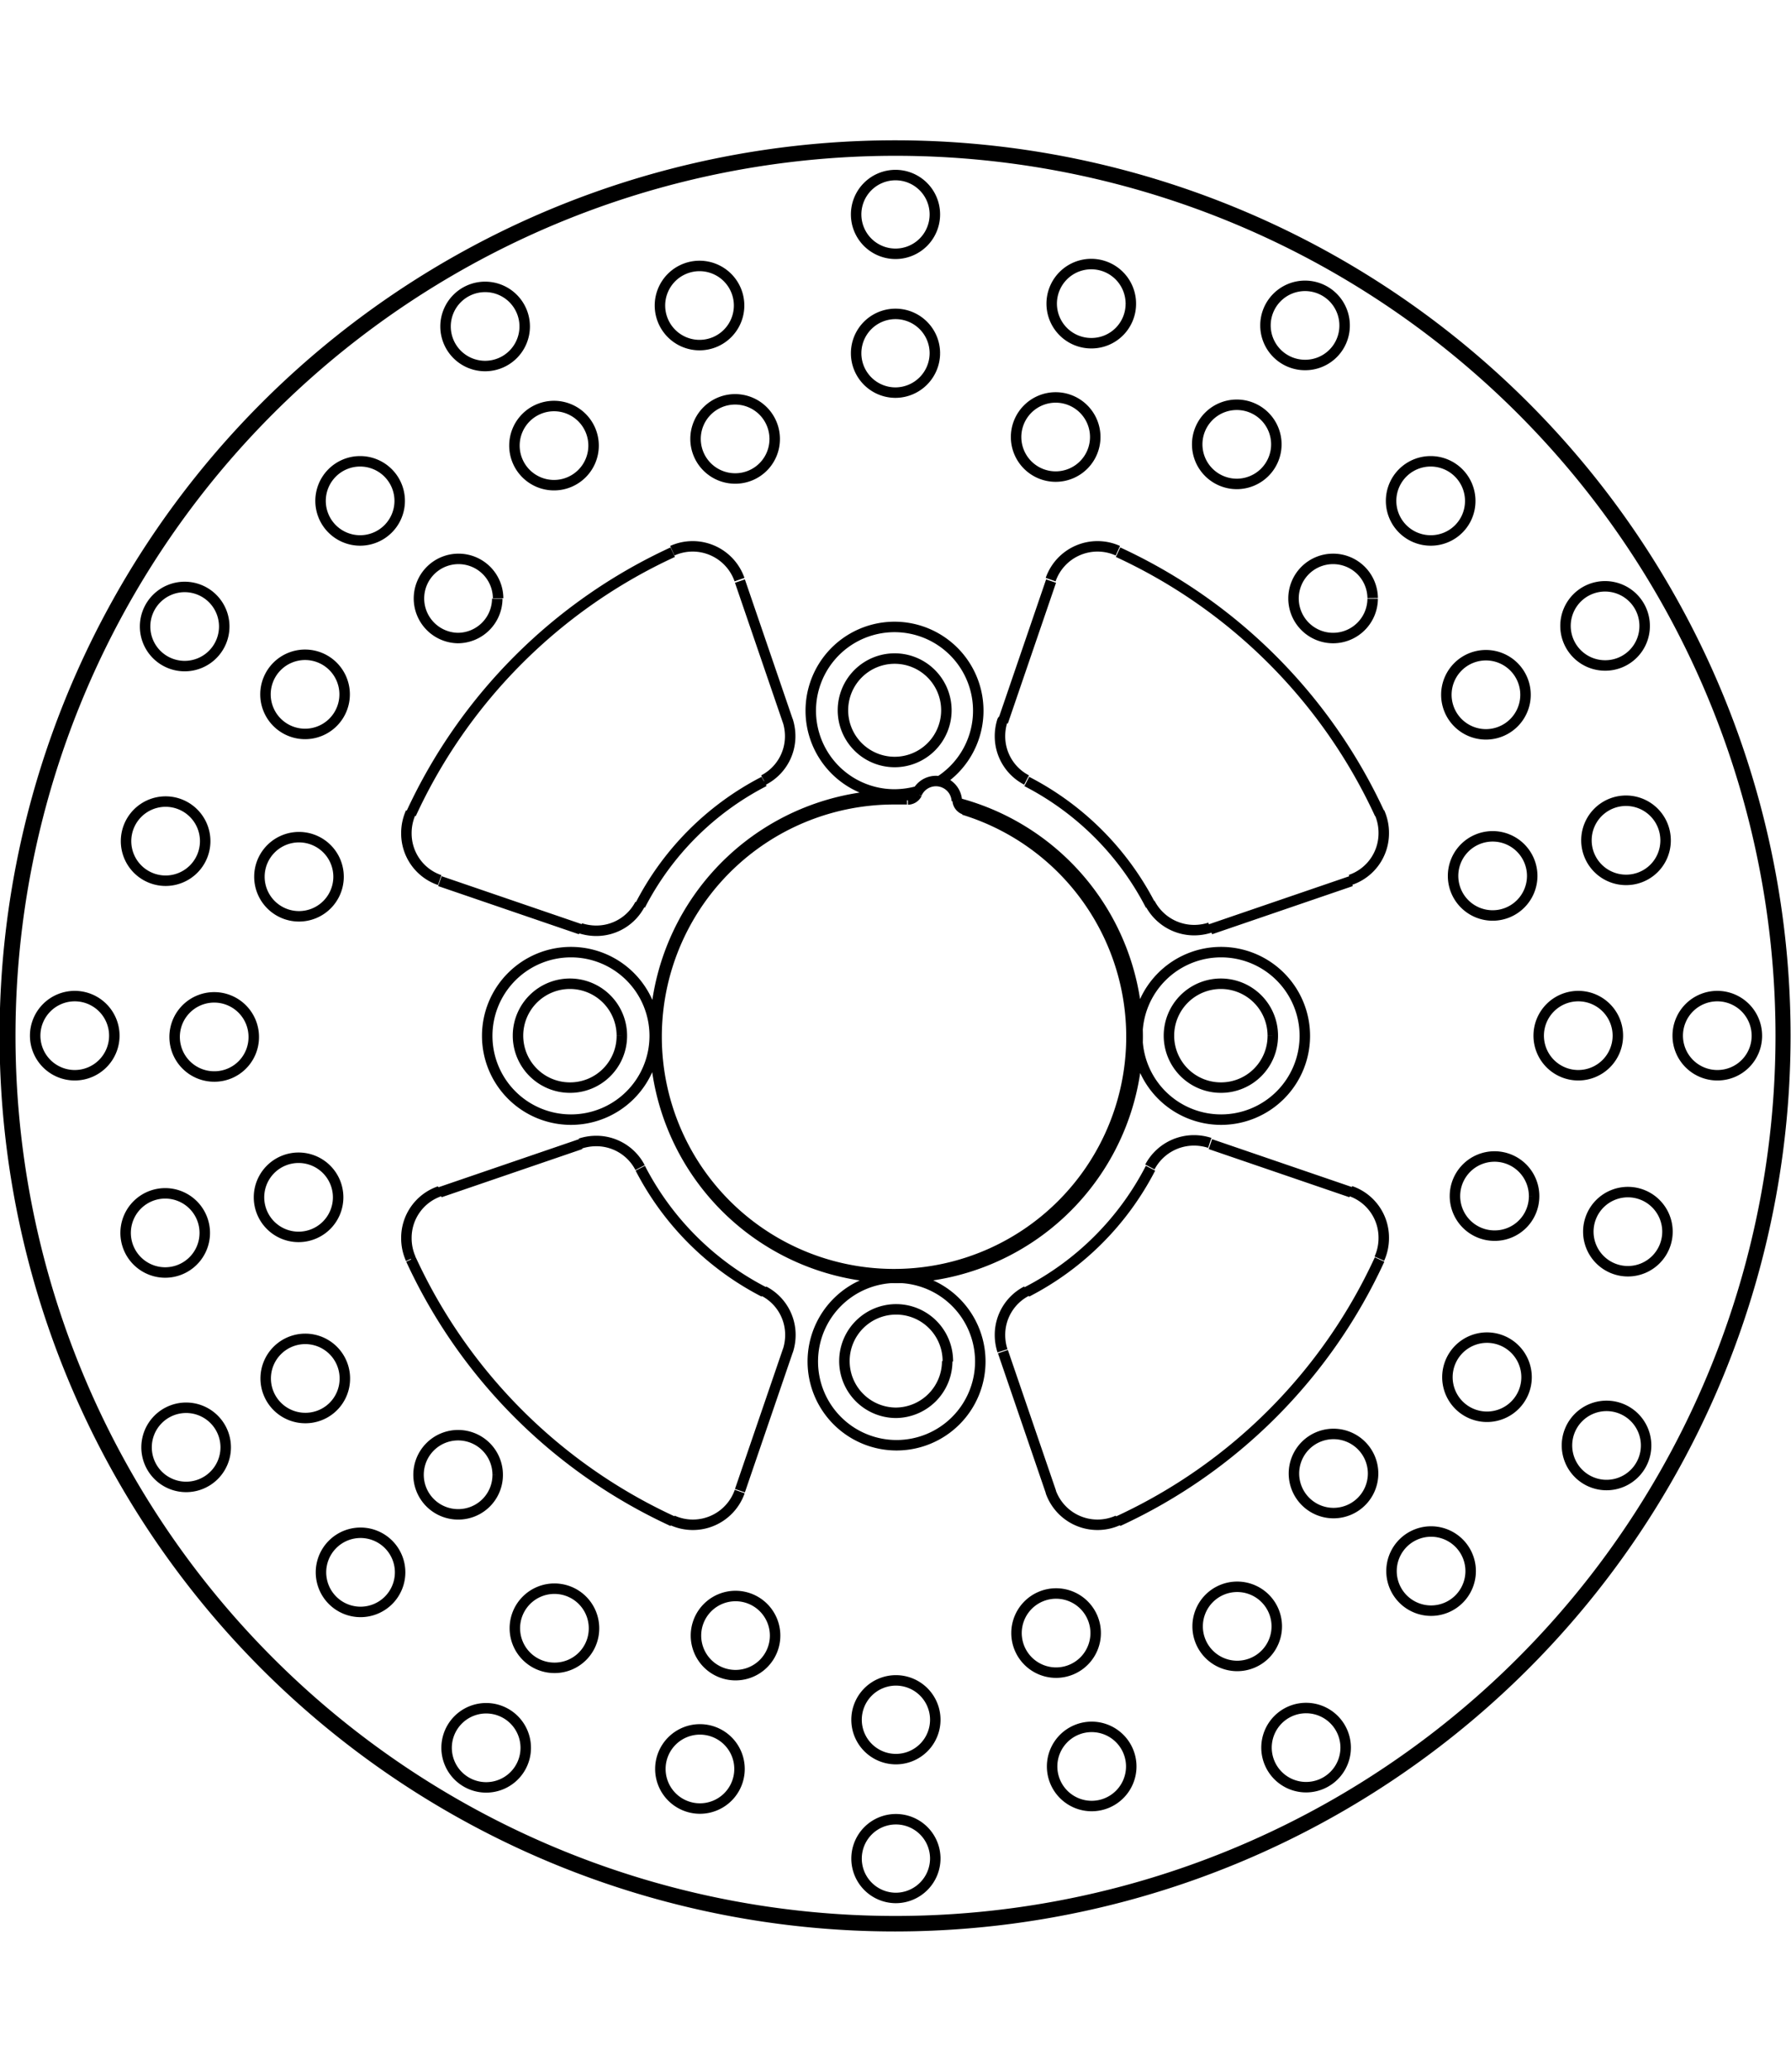 <svg xmlns="http://www.w3.org/2000/svg" width="1934" height="2237" viewBox="0 0 85.54 85.54"><defs><style>.a{fill:none;stroke:#000;stroke-linejoin:bevel;stroke-width:0.5px;}</style></defs><path class="a" d="M836.37,610l-2.3,6.72M846.63,580l2.3-6.72m14.33,14.33-6.72,2.3m-36.8,12.56,6.72-2.3m30.08,0,6.72,2.3m-36.8-12.56-6.72-2.3m14.33-14.33,2.3,6.72m12.56,36.8-2.3-6.72m-28.27-4.4h0a25.51,25.51,0,0,0,12.5,12.5m-1.55-16.86h0a13.71,13.71,0,0,0,5.91,5.91m-4.36-35.33h0a25.51,25.51,0,0,0-12.5,12.5m16.86-1.55h0a13.71,13.71,0,0,0-5.91,5.91m35.32-4.36h0a25.55,25.55,0,0,0-12.5-12.5m1.55,16.86h0a13.71,13.71,0,0,0-5.91-5.91m4.36,35.33h0a25.49,25.49,0,0,0,12.49-12.5m-16.85,1.55h0a13.71,13.71,0,0,0,5.91-5.91M843.38,562.4h0a1.88,1.88,0,1,0-1.88,1.88,1.89,1.89,0,0,0,1.88-1.88m7.66,4h0a1.89,1.89,0,1,0-1.89,1.89,1.89,1.89,0,0,0,1.89-1.89m1.7-6.37h0a1.89,1.89,0,1,0-1.88,1.89,1.88,1.88,0,0,0,1.88-1.89m-9.36-4.27h0a1.88,1.88,0,1,0-1.88,1.89,1.88,1.88,0,0,0,1.88-1.89m16.31,11h0a1.89,1.89,0,1,0-1.89,1.88,1.89,1.89,0,0,0,1.89-1.88m4.6,7.33h0A1.89,1.89,0,1,0,862.4,576a1.89,1.89,0,0,0,1.89-1.88m4.66-4.67h0a1.89,1.89,0,1,0-1.88,1.89,1.88,1.88,0,0,0,1.88-1.89m-6-8.38h0a1.89,1.89,0,1,0-1.88,1.89,1.88,1.88,0,0,0,1.88-1.89m8.64,17.65h0a1.89,1.89,0,1,0-1.89,1.88,1.89,1.89,0,0,0,1.89-1.88m.32,8.65h0a1.89,1.89,0,1,0-1.88,1.88,1.89,1.89,0,0,0,1.88-1.88m6.37-1.71h0a1.89,1.89,0,1,0-1.88,1.89,1.88,1.88,0,0,0,1.88-1.89m-1-10.24h0a1.89,1.89,0,1,0-1.88,1.89,1.88,1.88,0,0,0,1.88-1.89M876,595h0a1.89,1.89,0,1,0-1.89,1.88A1.89,1.89,0,0,0,876,595m-4,7.65h0a1.89,1.89,0,1,0-1.88,1.89,1.88,1.88,0,0,0,1.88-1.89m6.37,1.71h0a1.89,1.89,0,1,0-1.88,1.88,1.89,1.89,0,0,0,1.88-1.88m4.27-9.36h0a1.89,1.89,0,1,0-1.88,1.88,1.88,1.88,0,0,0,1.88-1.88m-11,16.3h0a1.89,1.89,0,1,0-1.89,1.89,1.89,1.89,0,0,0,1.89-1.89m-7.33,4.6h0a1.89,1.89,0,1,0-1.89,1.89,1.89,1.89,0,0,0,1.89-1.89m4.66,4.67h0a1.89,1.89,0,1,0-1.88,1.88,1.89,1.89,0,0,0,1.88-1.88m8.38-6h0a1.89,1.89,0,1,0-1.88,1.88,1.89,1.89,0,0,0,1.88-1.88m-17.64,8.63h0a1.89,1.89,0,1,0-1.89,1.89,1.89,1.89,0,0,0,1.89-1.89m-8.65.33h0a1.89,1.89,0,1,0-1.89,1.88,1.89,1.89,0,0,0,1.89-1.88m1.7,6.37h0a1.89,1.89,0,1,0-1.88,1.88,1.89,1.89,0,0,0,1.88-1.88M863,629h0a1.89,1.89,0,1,0-1.88,1.88A1.89,1.89,0,0,0,863,629m-19.6-1.35h0a1.88,1.88,0,1,0-1.88,1.89,1.88,1.88,0,0,0,1.88-1.89m-7.65-4h0a1.89,1.89,0,1,0-1.88,1.88,1.89,1.89,0,0,0,1.88-1.88m-1.7,6.37h0a1.89,1.89,0,1,0-1.89,1.88,1.89,1.89,0,0,0,1.89-1.88m9.35,4.27h0a1.88,1.88,0,1,0-1.88,1.88,1.89,1.89,0,0,0,1.88-1.88m-16.3-11h0a1.89,1.89,0,1,0-1.88,1.89,1.88,1.88,0,0,0,1.88-1.89m-4.6-7.33h0a1.89,1.89,0,1,0-1.88,1.89,1.88,1.88,0,0,0,1.88-1.89m-4.66,4.67h0a1.89,1.89,0,1,0-1.89,1.88,1.89,1.89,0,0,0,1.89-1.88m6,8.38h0a1.89,1.89,0,1,0-1.89,1.88,1.89,1.89,0,0,0,1.89-1.88m-8.64-17.65a1.89,1.89,0,1,0-1.88,1.89,1.88,1.88,0,0,0,1.88-1.89m-.32-8.65h0a1.89,1.89,0,1,0-1.89,1.89,1.89,1.89,0,0,0,1.89-1.89m-6.37,1.71a1.89,1.89,0,1,0-1.89,1.88,1.89,1.89,0,0,0,1.89-1.88m1,10.24a1.89,1.89,0,1,0-1.89,1.88,1.89,1.89,0,0,0,1.89-1.88m1.34-19.6a1.89,1.89,0,1,0-1.88,1.88,1.88,1.88,0,0,0,1.88-1.88m4.05-7.65h0a1.89,1.89,0,1,0-1.89,1.88,1.89,1.89,0,0,0,1.89-1.88m-6.37-1.71a1.89,1.89,0,1,0-1.89,1.89,1.89,1.89,0,0,0,1.89-1.89M804.19,595a1.89,1.89,0,1,0-1.89,1.88,1.89,1.89,0,0,0,1.89-1.88m11-16.3a1.89,1.89,0,1,0-1.88,1.88,1.89,1.89,0,0,0,1.88-1.88m7.33-4.6h0A1.89,1.89,0,1,0,820.6,576a1.89,1.89,0,0,0,1.88-1.88m-4.66-4.67h0a1.89,1.89,0,1,0-1.89,1.89,1.89,1.89,0,0,0,1.89-1.89m-8.38,6h0a1.89,1.89,0,1,0-1.89,1.89,1.89,1.89,0,0,0,1.89-1.89m17.64-8.63h0a1.89,1.89,0,1,0-1.88,1.88,1.89,1.89,0,0,0,1.88-1.88m8.65-.33h0a1.89,1.89,0,1,0-1.88,1.89,1.88,1.88,0,0,0,1.88-1.89m-1.7-6.37h0a1.89,1.89,0,1,0-1.89,1.89,1.89,1.89,0,0,0,1.89-1.89m-10.24,1h0a1.89,1.89,0,1,0-1.89,1.89,1.89,1.89,0,0,0,1.89-1.89M830,595h0a4,4,0,1,0-4,4,4,4,0,0,0,4-4m15.55,15.55h0a4,4,0,1,0-4,4,4,4,0,0,0,4-4M861.05,595h0a4,4,0,1,0-4,4,4,4,0,0,0,4-4m-16.58-11.22h0a.49.49,0,0,0,.33.41m-2.71-.48h0a.49.49,0,0,0,.43-.27M884,595h0a42.52,42.52,0,1,0-42.52,42.52A42.54,42.54,0,0,0,884,595m-35.09,21.76h0a2.37,2.37,0,0,0,3.21,1.38m-4.36-10.95h0a2.35,2.35,0,0,0-1.27,2.09,2.46,2.46,0,0,0,.12.76m18-4.4h0a2.4,2.4,0,0,0,.21-1,2.35,2.35,0,0,0-1.59-2.23m-6.72-2.3h0a2.46,2.46,0,0,0-.76-.12,2.38,2.38,0,0,0-2.1,1.27m9.58-13.71h0a2.35,2.35,0,0,0,1.59-2.23,2.4,2.4,0,0,0-.21-1m-10.95,4.36h0a2.38,2.38,0,0,0,2.1,1.27,2.46,2.46,0,0,0,.76-.12m-4.4-18h0a2.37,2.37,0,0,0-3.21,1.38m-2.3,6.72h0a2.46,2.46,0,0,0-.12.76,2.35,2.35,0,0,0,1.27,2.09m-13.71-9.57h0a2.37,2.37,0,0,0-3.21-1.38m4.36,10.95h0a2.35,2.35,0,0,0,1.27-2.09,2.46,2.46,0,0,0-.12-.76m-18,4.4h0a2.4,2.4,0,0,0-.21,1,2.35,2.35,0,0,0,1.59,2.23m6.72,2.3h0a2.46,2.46,0,0,0,.76.12,2.35,2.35,0,0,0,2.09-1.27m-9.57,13.71h0a2.35,2.35,0,0,0-1.59,2.23,2.4,2.4,0,0,0,.21,1m10.95-4.36h0a2.35,2.35,0,0,0-2.09-1.27,2.46,2.46,0,0,0-.76.12m4.4,18h0a2.37,2.37,0,0,0,3.21-1.38m2.3-6.72h0a2.46,2.46,0,0,0,.12-.76,2.35,2.35,0,0,0-1.27-2.09M859.52,595h0a2.48,2.48,0,1,0-2.47,2.47,2.47,2.47,0,0,0,2.47-2.47M844,610.55h0A2.47,2.47,0,1,0,841.5,613a2.47,2.47,0,0,0,2.47-2.47M828.43,595h0a2.48,2.48,0,1,0-2.48,2.47,2.47,2.47,0,0,0,2.48-2.47m16-11.22h0a1,1,0,0,0-1.92-.34m1.42-4h0a2.47,2.47,0,1,0-2.47,2.48,2.47,2.47,0,0,0,2.47-2.48m-1.88,4.26h0l-.59,0a11.34,11.34,0,1,0,3.3.5m-1.2-1.33h0a4,4,0,1,0-2.1.6,4.21,4.21,0,0,0,1.12-.16M883.78,595h0a42.28,42.28,0,1,0-42.28,42.28A42.29,42.29,0,0,0,883.78,595m-41.27-11.5h0c-.34,0-.67,0-1,0a11.53,11.53,0,1,0,3,.39" transform="translate(-798.73 -552.23)"/></svg>